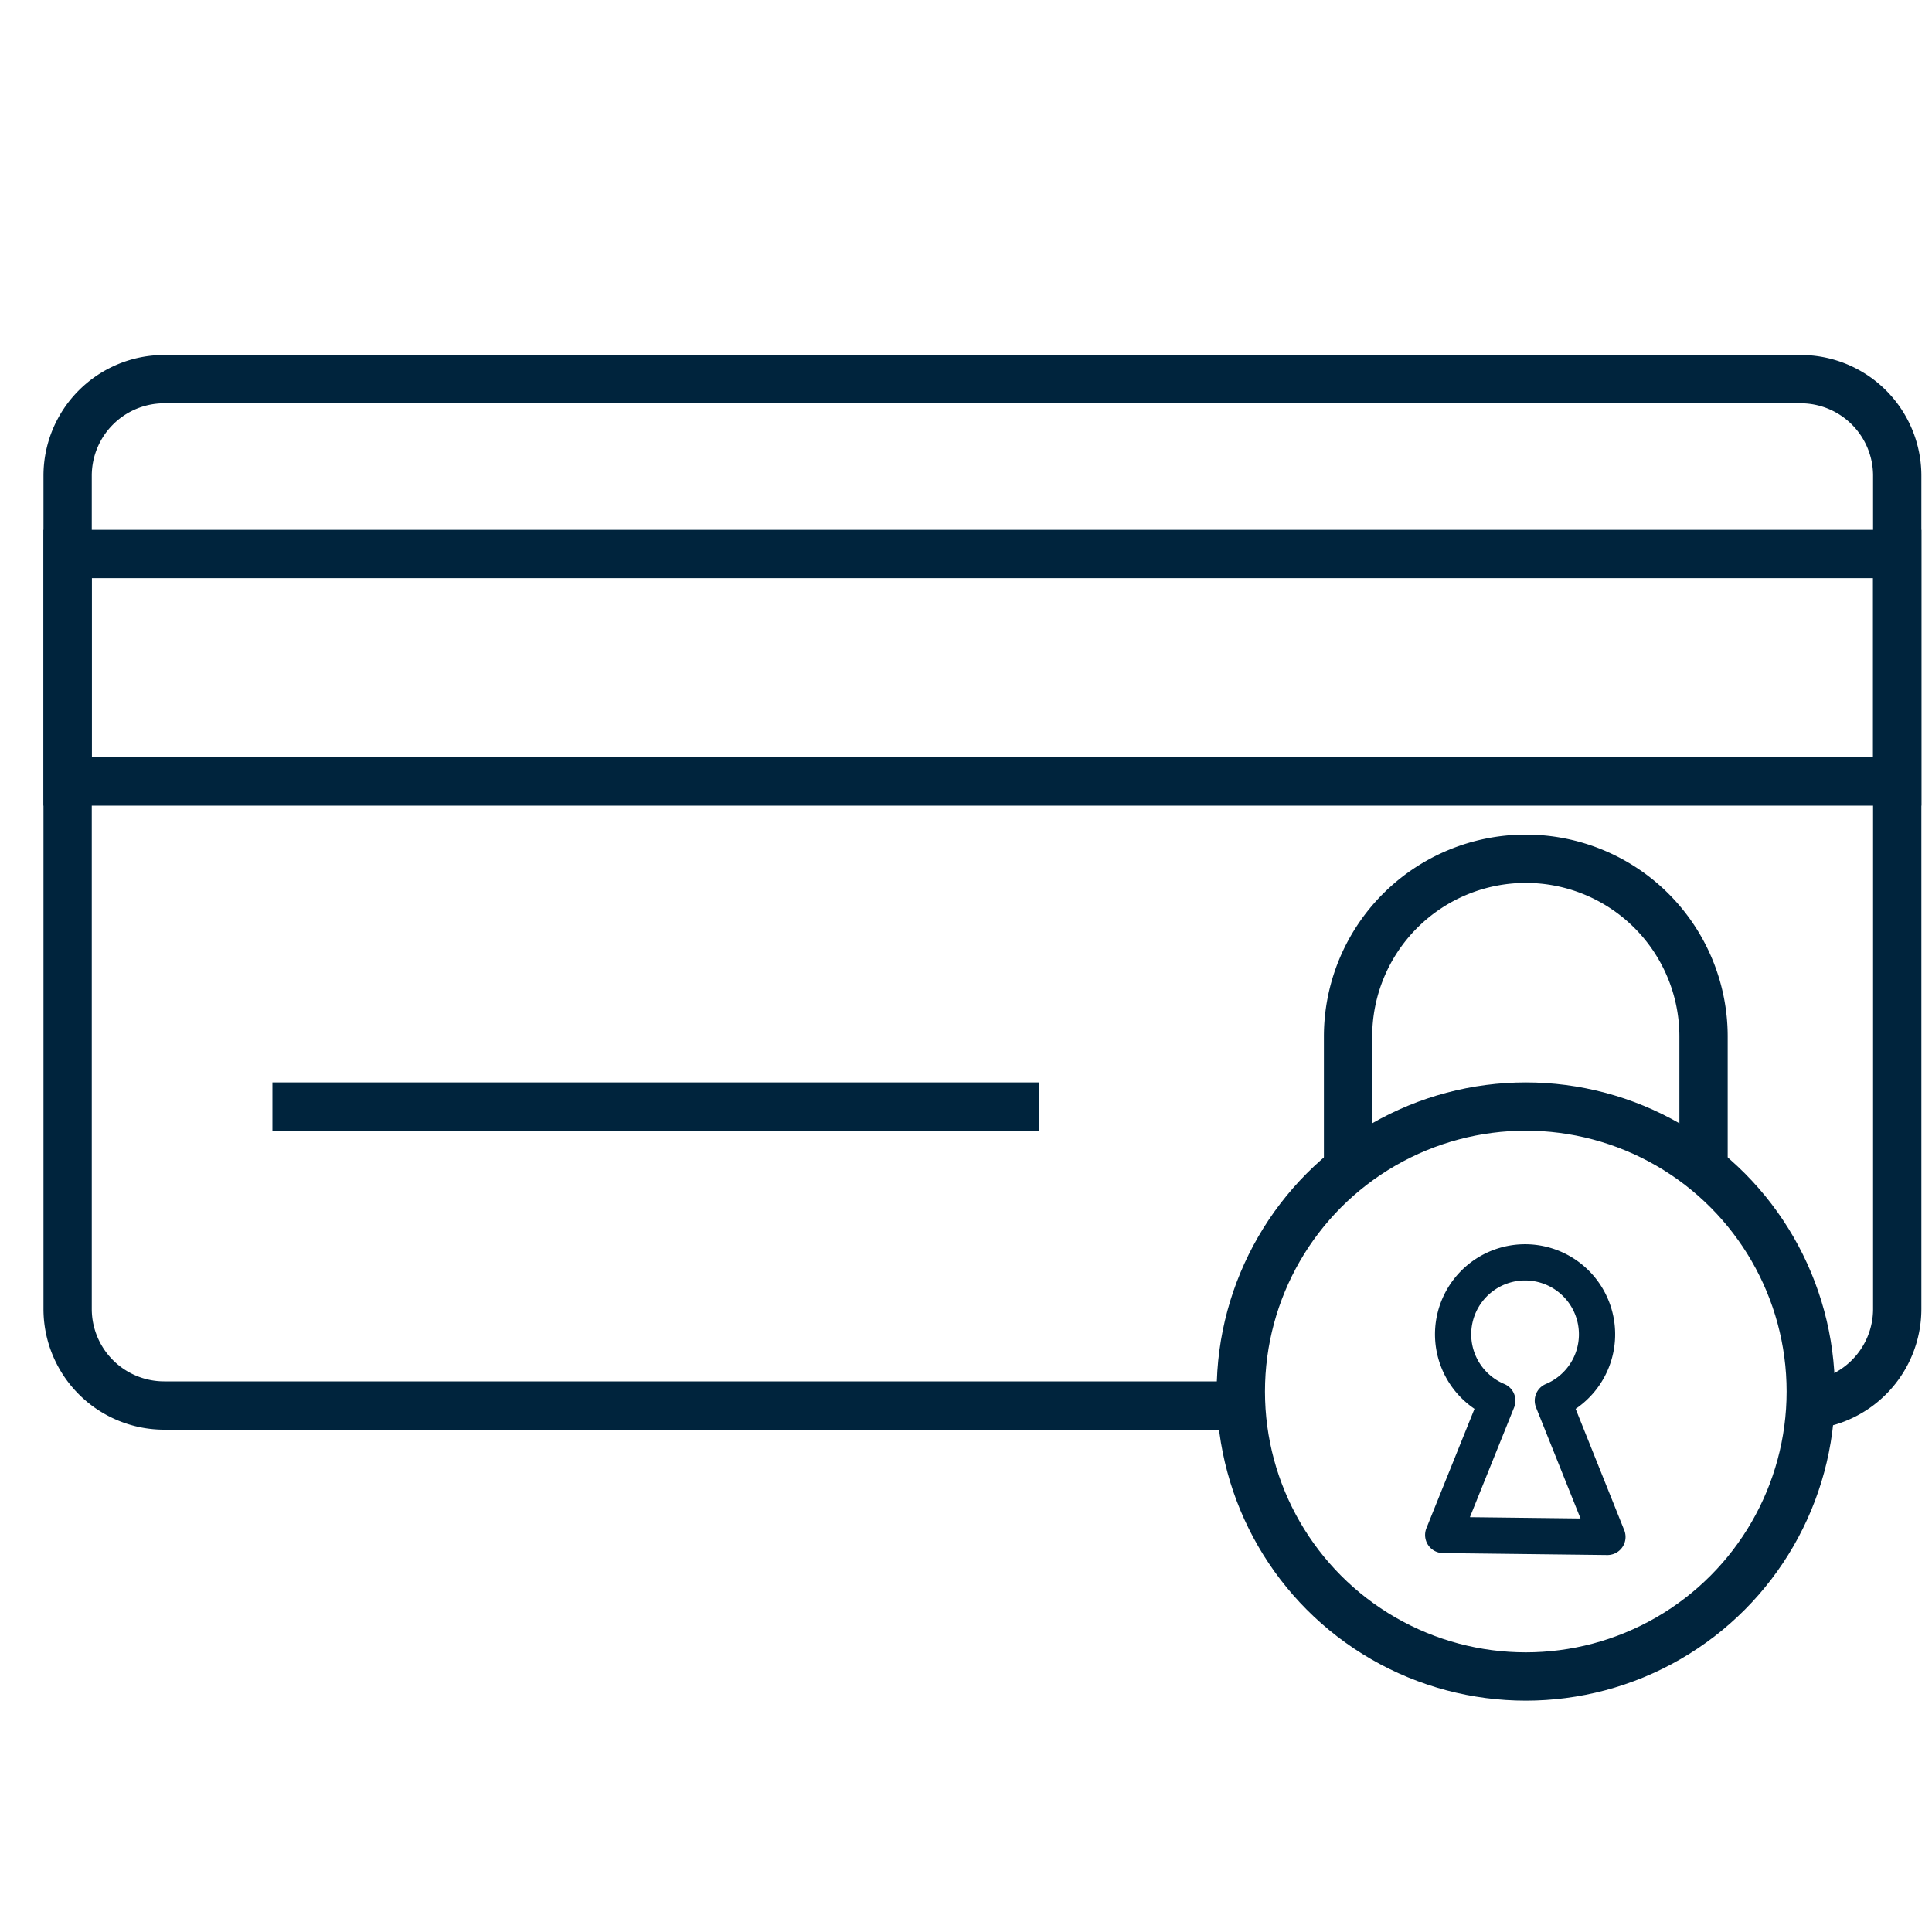 <svg xmlns="http://www.w3.org/2000/svg" viewBox="0 0 40 40"><defs><style>.cls-1,.cls-2,.cls-3{fill:none;}.cls-1,.cls-2{stroke:#00243d;}.cls-1{stroke-miterlimit:10;}.cls-2{stroke-linejoin:round;stroke-width:0.75px;}</style></defs><title>Asset 181</title><g id="Layer_2" data-name="Layer 2"><g id="Layer_1-2" data-name="Layer 1"><path class="cls-1" d="M25.52,29.1H3.4a2,2,0,0,1-2-2V9.85a2,2,0,0,1,2-2H37.28a2,2,0,0,1,2,2V27.1a2,2,0,0,1-2,2"/><circle class="cls-1" cx="31.59" cy="28.81" r="5.9"/><path class="cls-1" d="M27.91,24.18V21.46a3.68,3.68,0,0,1,3.68-3.68h0a3.68,3.68,0,0,1,3.68,3.68v2.72"/><path class="cls-2" d="M33.28,31.82,32.15,29A1.49,1.49,0,1,0,31,29l-1.12,2.78Z"/><rect class="cls-1" x="1.4" y="11.47" width="37.88" height="4.71"/><line class="cls-1" x1="5.64" y1="22.91" x2="21.52" y2="22.91"/><rect class="cls-3" width="40" height="40"/></g></g></svg>